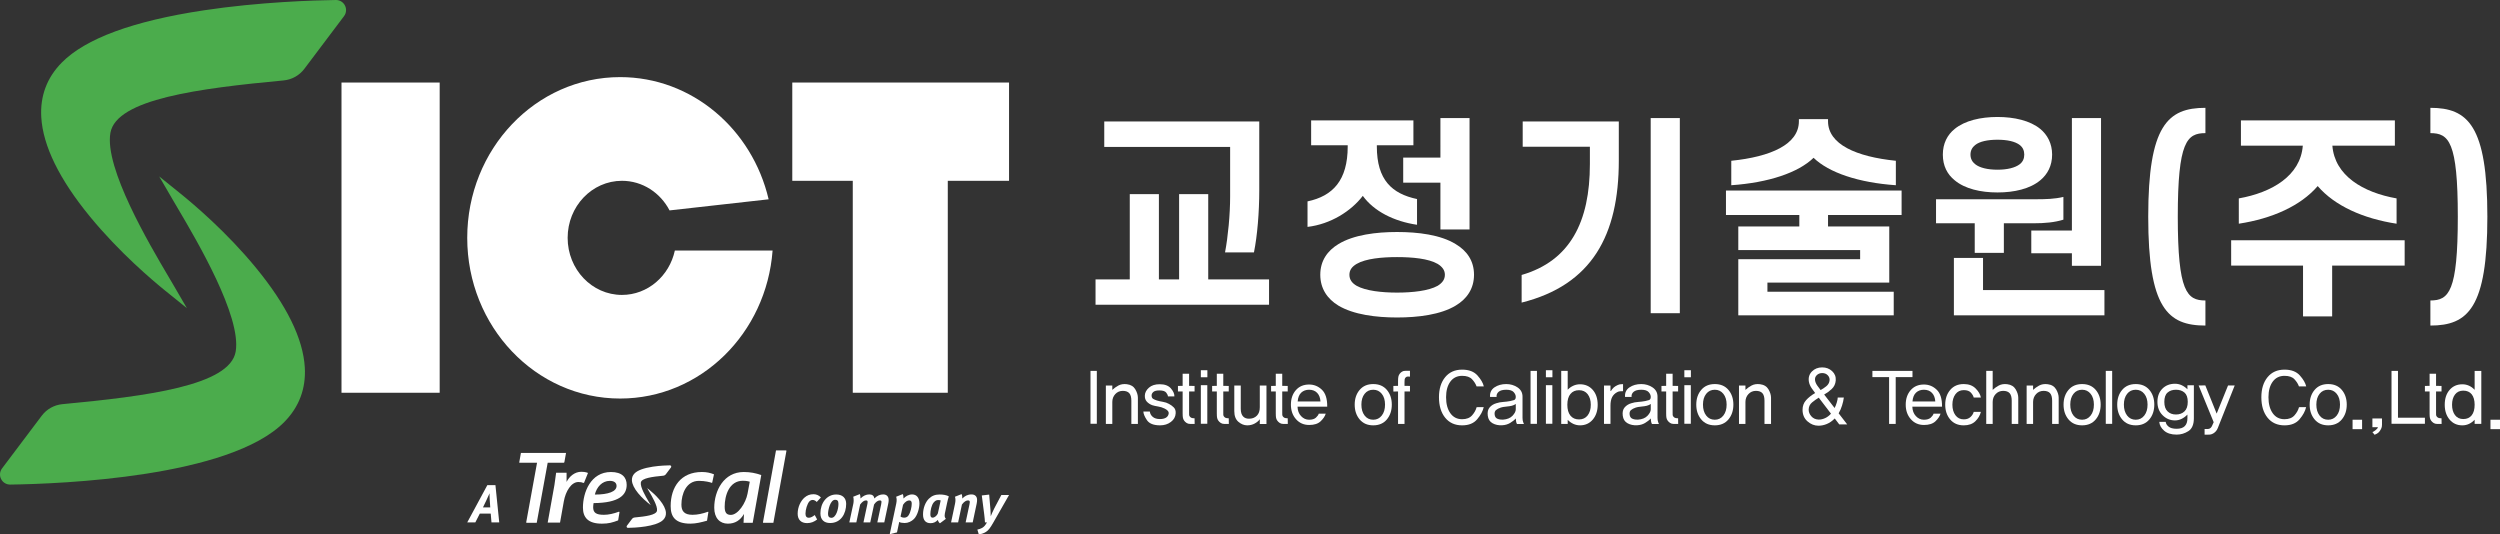 <?xml version="1.0" encoding="utf-8"?>
<!-- Generator: Adobe Illustrator 15.1.0, SVG Export Plug-In . SVG Version: 6.00 Build 0)  -->
<!DOCTYPE svg PUBLIC "-//W3C//DTD SVG 1.1//EN" "http://www.w3.org/Graphics/SVG/1.1/DTD/svg11.dtd">
<svg version="1.1" id="Layer_1" xmlns="http://www.w3.org/2000/svg" xmlns:xlink="http://www.w3.org/1999/xlink" x="0px" y="0px"
	 width="1276.654px" height="272.91px" viewBox="0 0 1276.654 272.91" enable-background="new 0 0 1276.654 272.91"
	 xml:space="preserve">
<rect x="0" y="0" width="1276.654" height="272.91" fill="#333333" stroke="none"/>
<g>
	<polygon fill="#FFFFFF" points="404.591,42.148 404.591,92.332 435.476,92.332 435.476,200.563 483.996,200.563 483.996,92.332 
		515.28,92.332 515.28,42.148 	"/>
	<rect x="174.391" y="42.149" fill="#FFFFFF" width="50.132" height="158.414"/>
	<path fill="#FFFFFF" d="M344.621,127.943c-2.811,12.979-13.827,22.663-27.018,22.663c-15.316,0-27.729-13.043-27.729-29.151
		c0-16.078,12.413-29.124,27.729-29.124c10.48,0,19.604,6.086,24.313,15.116l50.595-5.67c-8.388-35.826-39.146-62.4-75.818-62.4
		c-43.131,0-78.097,36.769-78.097,82.078c0,45.343,34.966,82.062,78.097,82.062c41.058,0,74.688-33.262,77.838-75.573
		L344.621,127.943L344.621,127.943z"/>
	<g>
		<g>
			<defs>
				<rect id="SVGID_1_" x="238.596" y="230.003" width="276.685" height="42.906"/>
			</defs>
			<clipPath id="SVGID_2_">
				<use xlink:href="#SVGID_1_"  overflow="visible"/>
			</clipPath>
			<path clip-path="url(#SVGID_2_)" fill="#FFFFFF" d="M298.272,246.468l-0.324,0.162c-0.754-0.324-1.397-0.486-2.586-0.486
				c-3.664,0-6.52,4.742-7.436,9.859l-1.938,10.885h-6.305l3.449-19.234l0.861-6.25h5.334v4.688
				c1.399-2.747,4.094-5.174,7.543-5.174c2.208,0,3.395,0.595,3.395,0.595L298.272,246.468z"/>
		</g>
		<g>
			<defs>
				<rect id="SVGID_3_" x="238.596" y="230.003" width="276.685" height="42.906"/>
			</defs>
			<clipPath id="SVGID_4_">
				<use xlink:href="#SVGID_3_"  overflow="visible"/>
			</clipPath>
			<path clip-path="url(#SVGID_4_)" fill="#FFFFFF" d="M336.847,255.274c-1.928-2.349-4.111-4.192-4.959-4.877l-1.42-1.146
				l0.916,1.576c0.088,0.15,0.19,0.326,0.311,0.525c1.26,2.135,4.209,7.133,3.813,9.443c-0.386,2.238-5.854,2.938-11.418,3.461
				c-0.537,0.051-1.031,0.324-1.357,0.754c0,0-1.803,2.393-2.619,3.48c-0.154,0.204-0.178,0.475-0.063,0.7
				c0.114,0.226,0.342,0.365,0.592,0.365h0.01c3.33-0.048,14.476-0.481,18.064-4.13c0.975-0.989,1.426-2.196,1.346-3.592
				C339.953,259.951,338.871,257.744,336.847,255.274"/>
		</g>
		<g>
			<defs>
				<rect id="SVGID_5_" x="238.596" y="230.003" width="276.685" height="42.906"/>
			</defs>
			<clipPath id="SVGID_6_">
				<use xlink:href="#SVGID_5_"  overflow="visible"/>
			</clipPath>
			<path clip-path="url(#SVGID_6_)" fill="#FFFFFF" d="M342.707,237.989c-0.112-0.225-0.342-0.362-0.592-0.362h-0.01
				c-1.387,0.02-5.012,0.123-8.707,0.682c-4.648,0.703-7.797,1.859-9.357,3.445c-0.973,0.99-1.426,2.199-1.346,3.594
				c0.109,1.887,1.191,4.096,3.217,6.563c1.929,2.348,4.109,4.193,4.957,4.879l1.42,1.146l-0.916-1.576
				c-0.088-0.151-0.19-0.328-0.309-0.526c-1.26-2.133-4.211-7.133-3.813-9.441c0.385-2.24,5.85-2.939,11.418-3.465
				c0.534-0.047,1.028-0.322,1.354-0.752c0,0,1.807-2.391,2.625-3.48C342.802,238.485,342.824,238.218,342.707,237.989"/>
		</g>
		<g>
			<defs>
				<rect id="SVGID_7_" x="238.596" y="230.003" width="276.685" height="42.906"/>
			</defs>
			<clipPath id="SVGID_8_">
				<use xlink:href="#SVGID_7_"  overflow="visible"/>
			</clipPath>
			<polygon clip-path="url(#SVGID_8_)" fill="#FFFFFF" points="288.19,236.085 287.919,236.302 279.687,236.302 274.087,266.981 
				268.868,266.981 268.706,266.765 274.249,236.302 265.259,236.302 265.153,236.14 266.015,231.296 289.052,231.296 			"/>
		</g>
		<g>
			<defs>
				<rect id="SVGID_9_" x="238.596" y="230.003" width="276.685" height="42.906"/>
			</defs>
			<clipPath id="SVGID_10_">
				<use xlink:href="#SVGID_9_"  overflow="visible"/>
			</clipPath>
			<path clip-path="url(#SVGID_10_)" fill="#FFFFFF" d="M303.117,256.917c-0.104,0.752-0.213,1.397-0.213,2.098
				c0,2.852,1.56,3.875,5.49,3.875c2.422,0,4.951-0.592,7.75-1.613l0.215,0.268l-0.699,4.199c-2.854,1.076-4.844,1.67-8.289,1.67
				c-7.104,0-9.688-3.176-9.688-8.235c0-7.699,3.93-18.142,14.317-18.142c5.652,0,8.021,2.746,8.021,6.568
				C320.021,252.716,316.253,256.808,303.117,256.917 M311.408,245.558c-3.928,0-6.729,3.178-7.645,6.998
				c6.998,0,11.088-1.561,11.088-4.414C314.853,246.367,313.401,245.558,311.408,245.558"/>
		</g>
		<g>
			<defs>
				<rect id="SVGID_11_" x="238.596" y="230.003" width="276.685" height="42.906"/>
			</defs>
			<clipPath id="SVGID_12_">
				<use xlink:href="#SVGID_11_"  overflow="visible"/>
			</clipPath>
			<path clip-path="url(#SVGID_12_)" fill="#FFFFFF" d="M363.692,246.474l-0.215,0.107c-0.754-0.322-3.391-1.023-6.566-1.023
				c-6.461,0-8.936,6.621-8.936,12.111c0,3.285,1.399,5.221,5.649,5.221c2.64,0,5.169-0.592,7.912-1.561l0.218,0.106l-0.701,4.469
				c-2.959,0.808-5.648,1.507-8.504,1.507c-7.695,0-10.066-3.498-10.066-8.935c0-9.799,5.223-17.438,15.937-17.438
				c2.526,0,4.252,0.43,6.188,1.184L363.692,246.474z"/>
		</g>
		<g>
			<defs>
				<rect id="SVGID_13_" x="238.596" y="230.003" width="276.685" height="42.906"/>
			</defs>
			<clipPath id="SVGID_14_">
				<use xlink:href="#SVGID_13_"  overflow="visible"/>
			</clipPath>
			<path clip-path="url(#SVGID_14_)" fill="#FFFFFF" d="M384.382,266.981h-4.685l0.217-4.522c-1.829,3.178-4.469,4.953-8.235,4.953
				c-4.09,0-6.941-2.853-6.941-8.129c0-8.718,4.896-18.246,15.068-18.246c3.285,0,6.082,0.539,8.938,1.563L384.382,266.981z
				 M379.376,245.505c-7.052,0-9.312,7.588-9.312,13.242c0,2.905,0.861,4.194,3.121,4.194c3.715,0,7.643-6.024,8.559-10.871
				l1.129-6.081C382.66,245.935,381.423,245.505,379.376,245.505"/>
		</g>
		<g>
			<defs>
				<rect id="SVGID_15_" x="238.596" y="230.003" width="276.685" height="42.906"/>
			</defs>
			<clipPath id="SVGID_16_">
				<use xlink:href="#SVGID_15_"  overflow="visible"/>
			</clipPath>
			<polygon clip-path="url(#SVGID_16_)" fill="#FFFFFF" points="394.931,266.981 389.763,266.981 389.603,266.819 396.276,230.003 
				401.444,230.003 401.606,230.22 			"/>
		</g>
		<g>
			<defs>
				<rect id="SVGID_17_" x="238.596" y="230.003" width="276.685" height="42.906"/>
			</defs>
			<clipPath id="SVGID_18_">
				<use xlink:href="#SVGID_17_"  overflow="visible"/>
			</clipPath>
			<path clip-path="url(#SVGID_18_)" fill="#FFFFFF" d="M417.071,256.341c-0.602-0.684-1.395-1.039-2.078-1.039
				c-0.655,0-1.229,0.275-1.723,0.82c-1.012,1.147-1.941,4.047-1.941,6.207c0,1.446,0.685,2.075,1.668,2.075
				c1.013,0,2.023-0.573,3.063-1.396l1.229,2.271c-1.53,1.177-3.09,1.857-5.139,1.857c-3.117,0-4.813-1.804-4.813-4.81
				c0-3.473,1.612-6.645,3.555-8.285c1.258-1.063,2.65-1.668,4.592-1.668c1.285,0,2.705,0.521,3.719,1.668L417.071,256.341z"/>
		</g>
		<g>
			<defs>
				<rect id="SVGID_19_" x="238.596" y="230.003" width="276.685" height="42.906"/>
			</defs>
			<clipPath id="SVGID_20_">
				<use xlink:href="#SVGID_19_"  overflow="visible"/>
			</clipPath>
			<path clip-path="url(#SVGID_20_)" fill="#FFFFFF" d="M423.931,267.085c-3.172,0-4.976-1.75-4.976-4.947
				c0-5.277,3.255-9.623,8.064-9.623c3.143,0,5.086,1.721,5.086,4.783C432.106,262.218,429.481,267.085,423.931,267.085
				 M426.474,255.22c-2.461,0-3.637,5.141-3.637,7.271c0,1.34,0.686,1.942,1.723,1.942c2.352,0,3.606-4.401,3.606-7.138
				C428.166,255.685,427.565,255.22,426.474,255.22"/>
		</g>
		<g>
			<defs>
				<rect id="SVGID_21_" x="238.596" y="230.003" width="276.685" height="42.906"/>
			</defs>
			<clipPath id="SVGID_22_">
				<use xlink:href="#SVGID_21_"  overflow="visible"/>
			</clipPath>
			<path clip-path="url(#SVGID_22_)" fill="#FFFFFF" d="M453.589,257.216l-2.021,9.568h-3.553l1.967-9.24
				c0.109-0.521,0.164-0.902,0.164-1.203c0-0.603-0.246-0.793-0.902-0.793c-0.957,0-2.078,0.82-2.896,2.104l-1.941,9.132h-3.473
				l1.941-9.104c0.135-0.604,0.188-1.039,0.188-1.367c0-0.573-0.246-0.767-0.873-0.767c-0.957,0-1.969,0.767-2.953,2.105
				l-1.94,9.131h-3.582l2.053-9.568c0.109-0.52,0.164-1.118,0.164-1.668c0-0.764-0.082-1.504-0.221-1.887l3.391-1.34
				c0.191,0.439,0.383,1.504,0.328,2.242c1.367-1.395,2.926-2.078,4.481-2.078c1.423,0,2.437,0.629,2.57,2.078
				c1.504-1.504,3.035-2.078,4.512-2.078c1.56,0,2.816,0.82,2.816,2.898C453.81,255.933,453.728,256.587,453.589,257.216"/>
		</g>
		<g>
			<defs>
				<rect id="SVGID_23_" x="238.596" y="230.003" width="276.685" height="42.906"/>
			</defs>
			<clipPath id="SVGID_24_">
				<use xlink:href="#SVGID_23_"  overflow="visible"/>
			</clipPath>
			<path clip-path="url(#SVGID_24_)" fill="#FFFFFF" d="M466.735,265.007c-1.256,1.258-2.953,2.076-4.756,2.076
				c-1.094,0-2.242-0.189-2.844-0.545c0.026,0.246-0.082,0.684-0.138,0.955l-0.93,4.377l-3.717,0.928l3.334-15.664
				c0.328-1.559,0.219-2.652-0.055-3.473l3.389-1.341c0.248,0.386,0.412,1.615,0.357,2.242c1.038-1.095,2.678-2.078,4.399-2.078
				c2.379,0,3.746,1.779,3.746,4.621C469.524,259.649,468.431,263.312,466.735,265.007 M464.302,255.548
				c-0.9,0-2.104,0.629-3.144,2.215l-1.285,5.986c0.22,0.301,1.121,0.604,1.859,0.604c1.176,0,1.803-0.549,2.24-1.205
				c1.041-1.559,1.613-4.373,1.613-5.932C465.587,256.097,465.233,255.548,464.302,255.548"/>
		</g>
		<g>
			<defs>
				<rect id="SVGID_25_" x="238.596" y="230.003" width="276.685" height="42.906"/>
			</defs>
			<clipPath id="SVGID_26_">
				<use xlink:href="#SVGID_25_"  overflow="visible"/>
			</clipPath>
			<path clip-path="url(#SVGID_26_)" fill="#FFFFFF" d="M483.628,256.916l-1.121,5.303c-0.082,0.385-0.107,0.711-0.107,1.039
				c0,0.684,0.189,1.203,0.627,1.695l-3.033,2.27c-0.655-0.438-0.957-1.178-1.065-1.723c-1.041,1.094-2.188,1.668-3.719,1.668
				c-2.543,0-3.855-1.56-3.855-4.457c0-3.361,1.285-6.342,2.951-8.01c1.533-1.529,3.254-2.187,5.578-2.187
				c1.641,0,3.473,0.271,4.647,0.955C484.229,254.319,483.847,255.849,483.628,256.916 M479.39,255.356
				c-0.9,0-1.586,0.056-2.568,1.205c-1.147,1.364-1.723,4.127-1.723,5.983c0,1.259,0.328,1.806,1.119,1.806
				c1.147,0,2.324-1.177,2.709-2.187l1.446-6.588C480.21,255.466,479.718,255.356,479.39,255.356"/>
		</g>
		<g>
			<defs>
				<rect id="SVGID_27_" x="238.596" y="230.003" width="276.685" height="42.906"/>
			</defs>
			<clipPath id="SVGID_28_">
				<use xlink:href="#SVGID_27_"  overflow="visible"/>
			</clipPath>
			<path clip-path="url(#SVGID_28_)" fill="#FFFFFF" d="M498.742,257.216l-2.022,9.568h-3.609l1.941-9.104
				c0.108-0.548,0.192-0.957,0.192-1.259c0-0.684-0.303-0.875-0.959-0.875c-0.873,0-1.914,0.55-3.063,2.105l-1.939,9.131h-3.608
				l1.996-9.43c0.164-0.74,0.245-1.422,0.245-2.025c0-0.629-0.081-1.176-0.245-1.668l3.389-1.34c0.246,0.467,0.41,1.668,0.356,2.27
				c1.177-1.258,2.679-2.104,4.73-2.104c1.775,0,2.814,1.066,2.814,2.761C498.962,255.849,498.88,256.615,498.742,257.216"/>
		</g>
		<g>
			<defs>
				<rect id="SVGID_29_" x="238.596" y="230.003" width="276.685" height="42.906"/>
			</defs>
			<clipPath id="SVGID_30_">
				<use xlink:href="#SVGID_29_"  overflow="visible"/>
			</clipPath>
			<path clip-path="url(#SVGID_30_)" fill="#FFFFFF" d="M507.16,267.003c-1.532,2.705-2.487,3.881-3.664,4.619
				c-1.065,0.684-2.35,1.121-3.661,1.287l-0.738-2.464c0.846-0.188,1.832-0.491,2.459-0.873c1.121-0.687,1.559-1.313,2.434-2.788
				h-1.012c-0.055-1.039-0.191-2.734-0.355-3.938l-1.258-9.841l3.771-0.438l0.686,8.174c0.056,0.766,0.109,2.488,0.109,2.896
				c0.188-0.49,1.065-2.623,1.887-4.182l3.525-6.672h3.938L507.16,267.003z"/>
		</g>
		<g>
			<path fill="#FFFFFF" d="M250.98,266.785l-0.382-4.511h-5.578l-2.296,4.511h-4.129l10.28-19.058h4.128l1.939,19.058H250.98z
				 M250.078,255.138c-0.11-1.449-0.082-2.898-0.082-3.225c-0.192,0.463-1.095,2.459-1.668,3.664l-1.694,3.524h3.719
				L250.078,255.138z"/>
		</g>
	</g>
	<path fill="#4BAC4C" d="M130.724,136.77c-14.939-18.198-31.85-32.496-38.426-37.798l-11-8.87l7.102,12.214
		c0.679,1.166,1.486,2.534,2.396,4.074c9.764,16.542,32.626,55.279,29.554,73.17c-2.979,17.359-45.353,22.775-88.494,26.834
		c-4.147,0.391-7.972,2.516-10.496,5.836c0,0-13.987,18.535-20.319,26.979c-1.188,1.584-1.369,3.666-0.473,5.431
		c0.887,1.743,2.644,2.817,4.595,2.817h0.071c25.807-0.356,112.17-3.721,139.978-31.99c7.548-7.672,11.06-17.034,10.438-27.827
		C154.806,173.001,146.42,155.888,130.724,136.77"/>
	<path fill="#4BAC4C" d="M176.156,2.818C175.271,1.076,173.515,0,171.564,0c-0.023,0-0.048,0.002-0.074,0.002
		c-10.75,0.148-38.846,0.96-67.479,5.28C67.99,10.721,43.599,19.704,31.515,31.988c-7.549,7.674-11.063,17.038-10.439,27.832
		c0.842,14.636,9.228,31.75,24.924,50.868c14.941,18.196,31.851,32.494,38.426,37.797l11,8.869l-7.103-12.214
		c-0.678-1.166-1.485-2.534-2.395-4.072c-9.764-16.542-32.626-55.28-29.554-73.172c2.979-17.358,45.353-22.774,88.494-26.832
		c4.149-0.392,7.974-2.516,10.495-5.836c0,0,13.988-18.536,20.32-26.98C176.872,6.664,177.054,4.582,176.156,2.818"/>
	<rect x="556.875" y="189.397" fill="#FFFFFF" width="3.229" height="27"/>
	<path fill="#FFFFFF" d="M577.739,216.479v-11.836c0-1.793-0.36-3.069-1.069-3.86c-0.712-0.785-1.806-1.185-3.287-1.185
		c-1.541,0-2.824,0.551-3.843,1.642c-1.02,1.096-1.526,2.448-1.526,4.049v11.19h-3.293v-19.595h3.293v2.216
		c0.852-0.81,1.877-1.547,3.09-2.216c1.207-0.655,2.656-0.891,4.353-0.686c2.008,0.258,3.44,1.137,4.315,2.637
		c0.871,1.5,1.305,2.931,1.305,4.277v13.365L577.739,216.479L577.739,216.479z"/>
	<path fill="#FFFFFF" d="M599.431,208.078c0.703,0.715,1.016,1.705,0.94,2.977c-0.094,1.787-0.909,3.258-2.444,4.412
		c-1.535,1.16-3.373,1.74-5.496,1.74c-3.287,0-5.525-0.873-6.715-2.619c-1.183-1.74-1.8-3.224-1.851-4.447h3.304
		c0.125,1.096,0.622,2.01,1.506,2.748c0.881,0.738,2.1,1.107,3.646,1.107c1.277,0,2.305-0.229,3.066-0.687
		c0.761-0.457,1.223-1.119,1.397-1.985c0.099-0.609-0.063-1.132-0.457-1.564c-0.394-0.434-0.944-0.814-1.647-1.148
		c-1.039-0.504-2.137-0.85-3.281-1.031c-1.156-0.176-2.125-0.393-2.924-0.645c-1.141-0.41-2.08-1.02-2.83-1.834
		s-1.088-1.887-1.014-3.211c0.069-1.447,0.772-2.76,2.104-3.932c1.326-1.172,3.156-1.752,5.478-1.752
		c2.588,0,4.495,0.715,5.729,2.149c1.238,1.44,1.826,2.795,1.777,4.071h-3.302c0-0.51-0.28-1.147-0.852-1.909
		c-0.57-0.769-1.746-1.147-3.533-1.147c-1.477,0-2.508,0.27-3.09,0.803c-0.578,0.533-0.871,1.119-0.871,1.758
		c0,0.867,0.281,1.459,0.842,1.775c0.552,0.315,1.191,0.592,1.918,0.819c0.849,0.252,1.849,0.476,3.013,0.668
		c1.155,0.192,2.19,0.539,3.086,1.05C597.896,206.753,598.728,207.369,599.431,208.078"/>
	<path fill="#FFFFFF" d="M607.701,216.479c-0.68,0-1.266-0.164-1.758-0.498c-0.498-0.328-0.899-0.709-1.219-1.144
		c-0.311-0.434-0.521-0.901-0.635-1.412c-0.109-0.51-0.162-1.276-0.162-2.291v-11.231h-2.394v-2.823l2.394-0.035v-6.193h3.299v6.193
		l2.795,0.035v2.823h-2.795v10.734c0,0.456,0.006,0.879,0.018,1.26c0.013,0.381,0.211,0.75,0.601,1.106
		c0.289,0.281,0.653,0.451,1.094,0.517c0.43,0.063,0.791,0.094,1.084,0.094l0.037,2.865H607.701L607.701,216.479z"/>
	<path fill="#FFFFFF" d="M613.222,189.058h3.338v3.592h-3.338V189.058z M613.222,196.699h3.299v19.698h-3.299V196.699z"/>
	<path fill="#FFFFFF" d="M625.153,216.479c-0.68,0-1.266-0.164-1.758-0.498c-0.496-0.328-0.898-0.709-1.219-1.144
		c-0.31-0.434-0.521-0.901-0.635-1.412c-0.107-0.51-0.162-1.276-0.162-2.291v-11.231h-2.394v-2.823l2.394-0.035v-6.193h3.301v6.193
		l2.793,0.035v2.823h-2.793v10.734c0,0.456,0.004,0.879,0.016,1.26s0.211,0.75,0.603,1.106c0.287,0.281,0.651,0.451,1.094,0.517
		c0.43,0.063,0.789,0.094,1.082,0.094l0.039,2.865H625.153L625.153,216.479z"/>
	<path fill="#FFFFFF" d="M643.328,216.515v-2.443c-0.559,0.82-1.407,1.541-2.555,2.18c-1.152,0.64-2.441,0.955-3.863,0.955
		c-1.598,0-3.098-0.598-4.5-1.799c-1.405-1.195-2.102-3.023-2.102-5.496v-13.02h3.301v11.836c0,1.781,0.4,3.1,1.211,3.949
		c0.81,0.855,1.957,1.23,3.433,1.131c1.471-0.076,2.688-0.615,3.643-1.605s1.435-2.408,1.435-4.236v-11.073h3.407v19.623
		L643.328,216.515L643.328,216.515z"/>
	<path fill="#FFFFFF" d="M655.267,216.479c-0.678,0-1.266-0.164-1.758-0.498c-0.5-0.328-0.9-0.709-1.22-1.144
		c-0.313-0.434-0.522-0.901-0.637-1.412c-0.108-0.51-0.16-1.276-0.16-2.291v-11.231h-2.395v-2.823l2.395-0.035v-6.193h3.297v6.193
		l2.8,0.035v2.823h-2.8v10.734c0,0.456,0.009,0.879,0.021,1.26s0.211,0.75,0.6,1.106c0.291,0.281,0.654,0.451,1.093,0.517
		c0.432,0.063,0.793,0.094,1.088,0.094l0.035,2.865H655.267L655.267,216.479z"/>
	<path fill="#FFFFFF" d="M662.595,207.655c0.051,1.986,0.655,3.599,1.813,4.834c1.158,1.236,2.525,1.853,4.101,1.853
		c1.547,0,2.709-0.357,3.481-1.066c0.775-0.715,1.254-1.389,1.447-2.027h3.557c-0.385,1.301-1.239,2.584-2.571,3.855
		c-1.332,1.277-3.287,1.91-5.875,1.91c-2.734,0-4.974-0.979-6.716-2.941c-1.745-1.957-2.614-4.441-2.614-7.447
		c0-3,0.846-5.467,2.524-7.389c1.683-1.922,3.938-2.883,6.767-2.883c2.52,0,4.694,0.891,6.551,2.672
		c1.848,1.787,2.746,4.664,2.699,8.631L662.595,207.655L662.595,207.655z M674.313,205.024c-0.102-1.834-0.652-3.293-1.666-4.377
		c-1.021-1.078-2.393-1.623-4.139-1.623c-1.621,0-2.953,0.492-4.013,1.472c-1.049,0.983-1.659,2.489-1.827,4.528H674.313z"/>
	<path fill="#FFFFFF" d="M708.222,199.106c1.67,1.979,2.52,4.487,2.52,7.519c0,3.035-0.85,5.555-2.52,7.563
		c-1.688,2.011-4.008,3.019-6.961,3.019c-2.941,0-5.263-1.008-6.938-3.019c-1.688-2.01-2.531-4.528-2.531-7.563
		c0-3.029,0.845-5.537,2.531-7.519c1.676-1.985,3.996-2.981,6.938-2.981C704.214,196.125,706.533,197.121,708.222,199.106
		 M705.619,212.203c1.113-1.425,1.664-3.281,1.664-5.578c0-2.291-0.551-4.125-1.664-5.515c-1.112-1.389-2.561-2.086-4.358-2.086
		c-1.828,0-3.306,0.697-4.4,2.086c-1.106,1.39-1.646,3.224-1.646,5.515c0,2.297,0.539,4.153,1.646,5.578
		c1.096,1.424,2.572,2.139,4.4,2.139C703.06,214.341,704.507,213.626,705.619,212.203"/>
	<path fill="#FFFFFF" d="M717.233,199.903v16.576h-3.305v-16.576l-2.392,0.041v-2.864l2.392-0.035v-2.373
		c0-1.014,0.059-1.781,0.164-2.291c0.104-0.504,0.315-0.99,0.633-1.447c0.315-0.434,0.727-0.809,1.219-1.131
		c0.492-0.316,1.078-0.463,1.758-0.434h2.32v2.977c-0.246,0-0.574-0.018-0.996-0.059c-0.422-0.035-0.809,0.094-1.143,0.403
		c-0.347,0.328-0.533,0.69-0.58,1.084c-0.047,0.397-0.07,0.86-0.07,1.396v1.875l2.789,0.035v2.823H717.233z"/>
	<path fill="#FFFFFF" d="M754.019,197.308c-0.435-1.248-1.201-2.455-2.285-3.621c-1.09-1.178-2.783-1.764-5.086-1.764
		c-2.555,0-4.559,0.99-6.012,2.959c-1.453,1.975-2.181,4.629-2.181,7.963c0,3.416,0.728,6.135,2.181,8.174s3.457,3.053,6.012,3.053
		c2.228,0,3.92-0.65,5.086-1.963c1.16-1.313,1.935-2.707,2.32-4.184l3.633-0.035c-0.463,2.033-1.57,4.096-3.328,6.182
		c-1.746,2.092-4.317,3.135-7.711,3.135c-3.668,0-6.563-1.307-8.666-3.914c-2.103-2.606-3.158-6.094-3.158-10.447
		c0-4.247,1.056-7.657,3.158-10.229c2.104-2.572,4.998-3.861,8.666-3.861c3.469,0,6.076,0.996,7.846,2.981
		c1.765,1.986,2.843,3.845,3.229,5.572L754.019,197.308L754.019,197.308z"/>
	<path fill="#FFFFFF" d="M774.66,216.515c-0.223-0.352-0.369-0.803-0.457-1.354c-0.082-0.545-0.135-1.037-0.157-1.472
		c-0.75,0.845-1.724,1.61-2.906,2.313c-1.185,0.697-2.525,1.084-4.025,1.16c-1.881,0.105-3.533-0.24-4.934-1.031
		c-1.4-0.784-2.215-2.073-2.433-3.854c-0.233-1.805,0.082-3.223,0.961-4.235c0.88-1.021,2.027-1.734,3.435-2.133
		c1.113-0.363,2.272-0.58,3.498-0.656c1.219-0.076,2.42-0.229,3.615-0.457c0.598-0.129,1.213-0.287,1.846-0.48
		c0.627-0.188,0.943-0.744,0.943-1.652c0-0.85-0.369-1.664-1.091-2.449c-0.727-0.791-1.985-1.188-3.772-1.188
		s-3.094,0.356-3.902,1.072c-0.808,0.715-1.153,1.575-1.031,2.596h-3.34c-0.164-2.108,0.586-3.731,2.25-4.868
		c1.664-1.132,3.681-1.699,6.023-1.699c2.145,0,4.078,0.567,5.766,1.699c1.693,1.137,2.543,2.707,2.543,4.717v10.811
		c0,0.914,0.117,1.658,0.34,2.232c0.234,0.58,0.357,0.885,0.382,0.932h-3.553V216.515z M774.046,206.285
		c-0.246,0.176-0.552,0.356-0.908,0.532c-0.357,0.177-0.728,0.306-1.097,0.382c-0.727,0.182-1.698,0.327-2.911,0.438
		c-1.226,0.116-2.127,0.274-2.707,0.479c-1.084,0.357-1.916,0.797-2.502,1.313c-0.586,0.526-0.798,1.307-0.656,2.35
		c0.129,1.05,0.615,1.74,1.477,2.087c0.855,0.34,1.771,0.485,2.742,0.434c2.146-0.152,3.785-0.814,4.894-1.98
		c1.106-1.172,1.67-2.268,1.67-3.287L774.046,206.285L774.046,206.285z"/>
	<rect x="781.593" y="189.397" fill="#FFFFFF" width="3.264" height="27.041"/>
	<path fill="#FFFFFF" d="M789.433,189.058h3.328v3.592h-3.328V189.058z M789.433,196.699h3.293v19.698h-3.293V196.699z"/>
	<path fill="#FFFFFF" d="M813.373,199.106c1.664,1.903,2.503,4.44,2.503,7.595c0,3.082-0.839,5.602-2.503,7.563
		c-1.676,1.957-3.844,2.94-6.497,2.94c-1.214,0-2.351-0.252-3.429-0.744c-1.078-0.498-2.039-1.188-2.883-2.08v2.099h-3.305v-27.076
		h3.305v9.621c0.844-0.892,1.805-1.575,2.883-2.058c1.078-0.485,2.215-0.727,3.429-0.727
		C809.53,196.242,811.698,197.196,813.373,199.106 M810.761,212.126c1.055-1.377,1.594-3.183,1.594-5.426
		c0-2.238-0.539-4.037-1.594-5.402c-1.066-1.359-2.531-2.039-4.39-2.039c-1.893,0-3.356,0.639-4.411,1.928
		c-1.056,1.283-1.576,3.123-1.576,5.514c0,2.396,0.521,4.242,1.576,5.543c1.055,1.295,2.52,1.945,4.411,1.945
		C808.229,214.188,809.694,213.498,810.761,212.126"/>
	<path fill="#FFFFFF" d="M828.824,199.751c-0.649,0-1.213,0.029-1.67,0.076s-0.914,0.205-1.377,0.463
		c-1.106,0.592-1.951,1.418-2.524,2.496c-0.563,1.084-0.845,2.555-0.845,4.412v9.239h-3.305v-19.554h3.305v2.755l0.211,0.075
		c0.439-0.768,0.927-1.383,1.472-1.852c0.545-0.475,1.194-0.873,1.944-1.207c0.552-0.275,1.154-0.428,1.793-0.457
		c0.64-0.023,0.974-0.035,0.996-0.035V199.751z"/>
	<path fill="#FFFFFF" d="M843.591,216.515c-0.224-0.352-0.369-0.803-0.457-1.354c-0.082-0.545-0.136-1.037-0.158-1.472
		c-0.75,0.845-1.723,1.61-2.906,2.313c-1.184,0.697-2.524,1.084-4.024,1.16c-1.882,0.105-3.533-0.24-4.935-1.031
		c-1.399-0.784-2.215-2.073-2.432-3.854c-0.234-1.805,0.082-3.223,0.961-4.235c0.885-1.021,2.026-1.734,3.434-2.133
		c1.113-0.363,2.273-0.58,3.498-0.656c1.219-0.076,2.42-0.229,3.615-0.457c0.598-0.129,1.219-0.287,1.846-0.48
		c0.627-0.188,0.943-0.744,0.943-1.652c0-0.85-0.369-1.664-1.09-2.449c-0.728-0.791-1.98-1.188-3.773-1.188
		c-1.787,0-3.088,0.356-3.901,1.072c-0.81,0.715-1.154,1.575-1.031,2.596h-3.34c-0.164-2.108,0.586-3.731,2.25-4.868
		c1.664-1.132,3.68-1.699,6.022-1.699c2.146,0,4.078,0.567,5.767,1.699c1.692,1.137,2.543,2.707,2.543,4.717v10.811
		c0,0.914,0.116,1.658,0.34,2.232c0.233,0.58,0.356,0.885,0.381,0.932h-3.552V216.515z M842.976,206.285
		c-0.246,0.176-0.551,0.356-0.908,0.532c-0.356,0.177-0.727,0.306-1.096,0.382c-0.728,0.182-1.693,0.327-2.912,0.438
		c-1.225,0.116-2.127,0.274-2.707,0.479c-1.084,0.357-1.916,0.797-2.502,1.313c-0.586,0.526-0.797,1.307-0.656,2.35
		c0.129,1.05,0.615,1.74,1.478,2.087c0.854,0.34,1.77,0.485,2.741,0.434c2.146-0.152,3.785-0.814,4.894-1.98
		c1.106-1.172,1.67-2.268,1.67-3.287L842.976,206.285L842.976,206.285z"/>
	<path fill="#FFFFFF" d="M854.617,216.479c-0.674,0-1.266-0.164-1.758-0.498c-0.498-0.328-0.896-0.709-1.219-1.144
		c-0.312-0.434-0.521-0.901-0.639-1.412c-0.105-0.51-0.158-1.276-0.158-2.291v-11.231h-2.396v-2.823l2.396-0.035v-6.193h3.299v6.193
		l2.801,0.035v2.823h-2.801v10.734c0,0.456,0.006,0.879,0.018,1.26c0.013,0.381,0.211,0.75,0.604,1.106
		c0.287,0.281,0.649,0.451,1.09,0.517c0.435,0.063,0.791,0.094,1.09,0.094l0.035,2.865H854.617L854.617,216.479z"/>
	<path fill="#FFFFFF" d="M860.132,189.058h3.34v3.592h-3.34V189.058z M860.132,196.699h3.305v19.698h-3.305V196.699z"/>
	<path fill="#FFFFFF" d="M882.649,199.106c1.67,1.979,2.521,4.487,2.521,7.519c0,3.035-0.851,5.555-2.521,7.563
		c-1.688,2.011-4.002,3.019-6.955,3.019c-2.947,0-5.268-1.008-6.938-3.019c-1.688-2.01-2.531-4.528-2.531-7.563
		c0-3.029,0.844-5.537,2.531-7.519c1.67-1.985,3.989-2.981,6.938-2.981C878.647,196.125,880.962,197.121,882.649,199.106
		 M880.054,212.203c1.112-1.425,1.664-3.281,1.664-5.578c0-2.291-0.552-4.125-1.664-5.515c-1.119-1.389-2.566-2.086-4.359-2.086
		c-1.84,0-3.305,0.697-4.406,2.086c-1.101,1.39-1.646,3.224-1.646,5.515c0,2.297,0.545,4.153,1.646,5.578
		c1.102,1.424,2.566,2.139,4.406,2.139C877.487,214.341,878.935,213.626,880.054,212.203"/>
	<path fill="#FFFFFF" d="M901.054,216.479v-11.836c0-1.793-0.357-3.069-1.066-3.86c-0.715-0.785-1.805-1.185-3.287-1.185
		c-1.541,0-2.823,0.551-3.838,1.642c-1.02,1.096-1.535,2.448-1.535,4.049v11.19h-3.293v-19.595h3.293v2.216
		c0.855-0.81,1.882-1.547,3.095-2.216c1.207-0.655,2.66-0.891,4.348-0.686c2.016,0.258,3.445,1.137,4.324,2.637
		c0.867,1.5,1.301,2.931,1.301,4.277v13.365L901.054,216.479L901.054,216.479z"/>
	<path fill="#FFFFFF" d="M939.222,216.708l-2.285-3.019c-1.277,1.302-2.631,2.238-4.049,2.824c-1.412,0.586-2.83,0.879-4.26,0.879
		c-2.058,0-3.927-0.738-5.603-2.215c-1.688-1.478-2.531-3.445-2.531-5.919c0-1.934,0.604-3.567,1.806-4.903
		c1.194-1.336,2.735-2.556,4.629-3.649c-0.445-0.533-1.037-1.354-1.787-2.461c-0.75-1.107-1.213-2.222-1.412-3.341
		c-0.34-2.063,0.176-3.797,1.535-5.196c1.371-1.4,3.117-2.099,5.25-2.099c2.01,0,3.703,0.634,5.074,1.91
		c1.383,1.271,1.998,2.858,1.852,4.771c-0.141,1.78-0.844,3.252-2.104,4.412c-1.255,1.159-2.525,2.08-3.804,2.771l5.326,6.873
		c0.416-0.769,0.779-1.688,1.107-2.771c0.328-1.078,0.492-1.939,0.492-2.578h3.122c-0.17,1.323-0.479,2.701-0.932,4.125
		c-0.445,1.43-1.02,2.735-1.723,3.932l4.358,5.654H939.222L939.222,216.708z M928.774,203.074c-1.189,0.715-2.326,1.528-3.434,2.442
		c-1.097,0.92-1.67,2.114-1.724,3.592c-0.022,1.248,0.435,2.408,1.365,3.476c0.926,1.071,2.18,1.629,3.75,1.682
		c1.043,0.023,2.121-0.217,3.246-0.727c1.125-0.511,2.139-1.271,3.035-2.291L928.774,203.074z M932.582,197.272
		c0.943-0.769,1.5-1.683,1.671-2.754c0.188-1.043-0.07-1.97-0.798-2.783c-0.727-0.813-1.698-1.226-2.905-1.226
		c-1.138,0-2.074,0.363-2.813,1.091s-1.02,1.61-0.854,2.653c0.129,0.867,0.504,1.759,1.147,2.672
		c0.645,0.914,1.195,1.671,1.688,2.257C930.679,198.673,931.64,198.035,932.582,197.272"/>
	<polygon fill="#FFFFFF" points="968.062,192.574 968.062,216.479 964.687,216.479 964.687,192.574 956.166,192.574 
		956.166,189.403 976.628,189.403 976.628,192.574 	"/>
	<path fill="#FFFFFF" d="M976.558,207.655c0.047,1.986,0.656,3.599,1.811,4.834c1.155,1.236,2.525,1.853,4.097,1.853
		c1.547,0,2.713-0.357,3.491-1.066c0.773-0.715,1.255-1.389,1.441-2.027h3.563c-0.388,1.301-1.242,2.584-2.578,3.855
		c-1.336,1.277-3.287,1.91-5.871,1.91c-2.742,0-4.98-0.979-6.715-2.941c-1.746-1.957-2.619-4.441-2.619-7.447
		c0-3,0.85-5.467,2.524-7.389c1.683-1.922,3.938-2.883,6.763-2.883c2.52,0,4.698,0.891,6.551,2.672
		c1.852,1.787,2.754,4.664,2.707,8.631L976.558,207.655L976.558,207.655z M988.276,205.024c-0.104-1.834-0.656-3.293-1.67-4.377
		c-1.02-1.078-2.396-1.623-4.143-1.623c-1.617,0-2.953,0.492-4.009,1.472c-1.049,0.983-1.663,2.489-1.827,4.528H988.276z"/>
	<path fill="#FFFFFF" d="M1011.562,210.333c-0.439,1.78-1.371,3.369-2.813,4.77c-1.436,1.4-3.416,2.109-5.93,2.109
		c-2.93,0-5.238-1.002-6.926-3c-1.699-1.998-2.543-4.519-2.543-7.547c0-3.029,0.844-5.543,2.543-7.541c1.688-1.998,3.996-3,6.926-3
		c2.537,0,4.56,0.75,6.06,2.256c1.493,1.5,2.396,3.041,2.684,4.617h-3.668c-0.188-0.814-0.68-1.646-1.453-2.502
		c-0.762-0.851-1.979-1.277-3.621-1.277c-1.787,0-3.205,0.691-4.248,2.08c-1.037,1.389-1.559,3.176-1.559,5.367
		c0,2.19,0.521,3.983,1.559,5.385c1.043,1.4,2.461,2.098,4.248,2.098c1.396,0,2.531-0.387,3.388-1.16
		c0.86-0.773,1.43-1.664,1.688-2.654H1011.562L1011.562,210.333z"/>
	<path fill="#FFFFFF" d="M1027.31,216.479v-11.836c0-1.793-0.363-3.069-1.07-3.86c-0.711-0.785-1.805-1.185-3.289-1.185
		c-1.538,0-2.823,0.551-3.844,1.642c-1.02,1.096-1.522,2.448-1.522,4.049v11.19h-3.291v-27.076h3.291v9.697
		c0.852-0.81,1.875-1.547,3.09-2.216c1.207-0.655,2.651-0.891,4.352-0.686c2.004,0.258,3.441,1.137,4.313,2.637
		c0.875,1.5,1.309,2.931,1.309,4.277v13.365L1027.31,216.479L1027.31,216.479z"/>
	<path fill="#FFFFFF" d="M1047.946,216.479v-11.836c0-1.793-0.356-3.069-1.065-3.86c-0.716-0.785-1.806-1.185-3.287-1.185
		c-1.541,0-2.83,0.551-3.838,1.642c-1.021,1.096-1.535,2.448-1.535,4.049v11.19h-3.293v-19.595h3.293v2.216
		c0.854-0.81,1.881-1.547,3.094-2.216c1.207-0.655,2.66-0.891,4.348-0.686c2.017,0.258,3.445,1.137,4.324,2.637
		c0.867,1.5,1.301,2.931,1.301,4.277v13.365L1047.946,216.479L1047.946,216.479z"/>
	<path fill="#FFFFFF" d="M1070.212,199.106c1.67,1.979,2.52,4.487,2.52,7.519c0,3.035-0.85,5.555-2.52,7.563
		c-1.688,2.011-4.009,3.019-6.962,3.019c-2.94,0-5.262-1.008-6.938-3.019c-1.688-2.01-2.531-4.528-2.531-7.563
		c0-3.029,0.844-5.537,2.531-7.519c1.676-1.985,3.996-2.981,6.938-2.981C1066.203,196.125,1068.524,197.121,1070.212,199.106
		 M1067.61,212.203c1.113-1.425,1.664-3.281,1.664-5.578c0-2.291-0.551-4.125-1.664-5.515c-1.113-1.389-2.561-2.086-4.359-2.086
		c-1.834,0-3.305,0.697-4.399,2.086c-1.107,1.39-1.646,3.224-1.646,5.515c0,2.297,0.539,4.153,1.646,5.578
		c1.096,1.424,2.565,2.139,4.399,2.139C1065.05,214.341,1066.496,213.626,1067.61,212.203"/>
	<rect x="1075.339" y="189.397" fill="#FFFFFF" width="3.264" height="27.041"/>
	<path fill="#FFFFFF" d="M1097.599,199.106c1.676,1.979,2.52,4.487,2.52,7.519c0,3.035-0.844,5.555-2.52,7.563
		c-1.688,2.011-3.996,3.019-6.949,3.019c-2.947,0-5.272-1.008-6.942-3.019c-1.688-2.01-2.525-4.528-2.525-7.563
		c0-3.029,0.838-5.537,2.525-7.519c1.67-1.985,3.995-2.981,6.942-2.981C1093.603,196.125,1095.91,197.121,1097.599,199.106
		 M1095.003,212.203c1.118-1.425,1.67-3.281,1.67-5.578c0-2.291-0.552-4.125-1.67-5.515c-1.119-1.389-2.562-2.086-4.354-2.086
		c-1.84,0-3.305,0.697-4.406,2.086c-1.101,1.39-1.651,3.224-1.651,5.515c0,2.297,0.551,4.153,1.651,5.578
		c1.102,1.424,2.566,2.139,4.406,2.139C1092.442,214.341,1093.884,213.626,1095.003,212.203"/>
	<path fill="#FFFFFF" d="M1120.321,213.58c0,3.182-0.92,5.366-2.776,6.567c-1.847,1.194-3.861,1.793-6.035,1.793
		c-2.73,0-4.857-0.668-6.381-1.998c-1.523-1.342-2.351-2.842-2.468-4.494h3.293c0.082,0.867,0.563,1.671,1.459,2.408
		c0.886,0.737,2.269,1.106,4.131,1.106c1.863,0,3.246-0.457,4.138-1.358c0.891-0.901,1.348-2.222,1.348-3.949v-1.95
		c-0.896,0.942-1.887,1.676-2.965,2.196c-1.066,0.521-2.203,0.791-3.393,0.791c-2.443,0-4.541-0.885-6.306-2.644
		c-1.774-1.758-2.654-4.036-2.654-6.838c0-2.801,0.845-5.039,2.521-6.721c1.682-1.682,3.832-2.52,6.438-2.52
		c1.214,0,2.361,0.246,3.435,0.744s2.051,1.188,2.924,2.08v-2.063h3.293L1120.321,213.58L1120.321,213.58z M1115.539,210.063
		c1.107-1.065,1.664-2.685,1.664-4.853c0-2.186-0.557-3.768-1.664-4.733c-1.118-0.968-2.571-1.453-4.358-1.453
		c-1.765,0-3.199,0.485-4.295,1.453c-1.107,0.967-1.646,2.549-1.646,4.733c0,2.168,0.539,3.785,1.646,4.853
		c1.096,1.071,2.53,1.604,4.295,1.604C1112.968,211.669,1114.421,211.136,1115.539,210.063"/>
	<path fill="#FFFFFF" d="M1132.55,218.578c-0.24,0.639-0.58,1.194-0.996,1.664c-0.428,0.469-0.885,0.844-1.365,1.125
		c-0.551,0.305-1.096,0.491-1.629,0.557c-0.533,0.064-1.078,0.082-1.629,0.059h-1.131v-2.906h1.711
		c0.533-0.022,0.967-0.199,1.317-0.516c0.352-0.316,0.609-0.68,0.779-1.09l0.838-1.869l-7.688-18.75l3.41-0.041l5.801,14.402
		l5.807-14.361h3.404L1132.55,218.578z"/>
	<path fill="#FFFFFF" d="M1173.981,197.308c-0.439-1.248-1.201-2.455-2.285-3.621c-1.09-1.178-2.789-1.764-5.086-1.764
		c-2.555,0-4.564,0.99-6.012,2.959c-1.453,1.975-2.181,4.629-2.181,7.963c0,3.416,0.728,6.135,2.181,8.174
		c1.447,2.039,3.457,3.053,6.012,3.053c2.227,0,3.92-0.65,5.086-1.963c1.16-1.313,1.934-2.707,2.32-4.184l3.633-0.035
		c-0.463,2.033-1.57,4.096-3.328,6.182c-1.746,2.092-4.318,3.135-7.711,3.135c-3.668,0-6.563-1.307-8.666-3.914
		c-2.104-2.606-3.158-6.094-3.158-10.447c0-4.247,1.056-7.657,3.158-10.229c2.103-2.572,4.998-3.861,8.666-3.861
		c3.469,0,6.076,0.996,7.846,2.981c1.765,1.986,2.836,3.845,3.229,5.572L1173.981,197.308L1173.981,197.308z"/>
	<path fill="#FFFFFF" d="M1195.878,199.106c1.67,1.979,2.52,4.487,2.52,7.519c0,3.035-0.85,5.555-2.52,7.563
		c-1.688,2.011-4.002,3.019-6.955,3.019c-2.941,0-5.269-1.008-6.938-3.019c-1.688-2.01-2.531-4.528-2.531-7.563
		c0-3.029,0.845-5.537,2.531-7.519c1.67-1.985,3.996-2.981,6.938-2.981C1191.875,196.125,1194.19,197.121,1195.878,199.106
		 M1193.281,212.203c1.113-1.425,1.664-3.281,1.664-5.578c0-2.291-0.551-4.125-1.664-5.515c-1.119-1.389-2.565-2.086-4.358-2.086
		c-1.841,0-3.306,0.697-4.406,2.086c-1.101,1.39-1.646,3.224-1.646,5.515c0,2.297,0.546,4.153,1.646,5.578
		c1.101,1.424,2.565,2.139,4.406,2.139C1190.716,214.341,1192.162,213.626,1193.281,212.203"/>
	<rect x="1201.367" y="214.341" fill="#FFFFFF" width="4.863" height="4.816"/>
	<path fill="#FFFFFF" d="M1216.392,213.69v3.211c0,0.668-0.094,1.226-0.287,1.699c-0.199,0.469-0.463,0.967-0.803,1.471
		c-0.388,0.587-0.879,1.043-1.465,1.371c-0.599,0.334-0.996,0.521-1.22,0.574l-1.125-1.377c0.271-0.022,0.797-0.341,1.601-0.955
		c0.797-0.608,1.188-1.113,1.188-1.522h-2.789v-4.472H1216.392L1216.392,213.69z"/>
	<polygon fill="#FFFFFF" points="1221.255,216.403 1221.255,189.403 1224.554,189.403 1224.554,213.31 1238.306,213.31 
		1238.306,216.403 	"/>
	<path fill="#FFFFFF" d="M1244.476,216.479c-0.681,0-1.267-0.164-1.758-0.498c-0.498-0.328-0.896-0.709-1.22-1.144
		c-0.311-0.434-0.521-0.901-0.639-1.412c-0.105-0.51-0.158-1.276-0.158-2.291v-11.231h-2.396v-2.823l2.396-0.035v-6.193H1244v6.193
		l2.795,0.035v2.823H1244v10.734c0,0.456,0.006,0.879,0.019,1.26c0.012,0.381,0.211,0.75,0.604,1.106
		c0.281,0.281,0.65,0.451,1.09,0.517c0.435,0.063,0.791,0.094,1.084,0.094l0.041,2.865H1244.476L1244.476,216.479z"/>
	<path fill="#FFFFFF" d="M1263.699,216.438v-2.099c-0.844,0.914-1.793,1.623-2.865,2.121c-1.061,0.498-2.196,0.75-3.403,0.75
		c-2.695,0-4.857-0.989-6.517-2.946c-1.657-1.964-2.483-4.481-2.483-7.563c0-3.152,0.826-5.689,2.483-7.595
		c1.658-1.91,3.82-2.864,6.517-2.864c1.207,0,2.344,0.239,3.403,0.727c1.072,0.48,2.021,1.184,2.865,2.098v-9.662h3.41v27.035
		L1263.699,216.438L1263.699,216.438z M1262.199,212.085c0.996-1.271,1.5-3.064,1.5-5.385c0-2.314-0.504-4.097-1.5-5.345
		c-1.008-1.248-2.438-1.869-4.301-1.869c-1.816,0-3.223,0.662-4.23,1.986c-0.995,1.323-1.5,3.063-1.5,5.228
		c0,2.168,0.505,3.926,1.5,5.272c1.009,1.348,2.414,2.021,4.23,2.021C1259.763,213.996,1261.192,213.362,1262.199,212.085"/>
	<rect x="1271.785" y="214.341" fill="#FFFFFF" width="4.869" height="4.816"/>
	<g>
		<path fill="#FFFFFF" d="M591.807,99.148v43.542h10.314V99.148h14.876v43.542h31.055v12.921h-88.603V142.69h17.481V99.148H591.807z
			 M628.182,75.043h-64.28v-13.03h79.156v35.181c0,11.184-0.979,23.128-2.715,31.706h-14.768c1.521-8.035,2.605-19.219,2.605-28.557
			L628.182,75.043L628.182,75.043z"/>
		<path fill="#FFFFFF" d="M721.775,61.471v12.704H703.1v0.651c0,17.047,7.709,24.105,20.521,26.82v13.138
			c-11.835-1.737-22.042-6.949-27.688-14.767c-5.974,7.818-16.396,14.441-28.231,15.853v-13.03
			c12.921-2.714,20.521-10.75,20.521-28.014v-0.651h-18.676V61.471H721.775z M674.217,140.3c0-7.166,3.69-12.269,9.229-15.635
			c7.818-4.777,19.327-6.189,29.969-6.189c10.749,0,22.26,1.412,29.97,6.189c5.646,3.366,9.338,8.47,9.338,15.635
			c0,7.168-3.692,12.38-9.338,15.744c-7.71,4.67-19.221,6.082-29.97,6.082c-10.642,0-22.149-1.412-29.969-6.082
			C677.907,152.68,674.217,147.468,674.217,140.3z M689.093,140.3c0,2.498,1.303,4.236,3.69,5.646
			c4.669,2.605,12.921,3.475,20.631,3.475c7.817,0,16.07-0.869,20.739-3.475c2.28-1.412,3.691-3.148,3.691-5.646
			c0-2.389-1.411-4.125-3.691-5.537c-4.669-2.714-12.922-3.475-20.739-3.475c-7.71,0-15.962,0.76-20.631,3.475
			C690.396,136.175,689.093,137.912,689.093,140.3z M735.565,117.173V93.285h-19.002V80.473h19.002V60.276h14.876v56.897H735.565z"
			/>
		<path fill="#FFFFFF" d="M811.895,83.839v-8.904h-34.313V62.014h49.079v20.088c0,37.895-13.682,63.411-49.622,72.424V140.41
			C801.797,133.243,811.895,113.264,811.895,83.839z M857.824,159.955h-14.876V60.276h14.876V159.955z"/>
		<path fill="#FFFFFF" d="M918.844,115.653v-5.863h-37.46V97.303h89.688v12.487h-37.567v5.863h31.271v28.666h-62.218v4.669h64.497
			v12.053h-79.373v-28.666h62.218v-4.669h-62.218v-12.053H918.844z M926.118,80.581c-7.817,7.601-23.02,12.704-42.021,14.007V82.102
			c20.196-2.063,34.529-8.361,34.529-20.196V60.82h14.876v1.086c0,11.835,14.44,18.133,34.637,20.196v12.487
			C949.139,93.285,933.937,88.182,926.118,80.581z"/>
		<path fill="#FFFFFF" d="M1023.295,114.024v15.093h-14.876v-15.093h-19.763v-12.27h50.601c5.429,0,9.881-0.108,14.44-1.194v11.618
			c-4.561,1.412-9.556,1.846-15.202,1.846H1023.295z M992.132,78.953c0-5.646,2.279-10.098,6.081-13.139
			c5.212-4.234,13.247-6.081,21.823-6.081c8.578,0,16.613,1.846,21.825,6.081c3.691,3.041,6.081,7.492,6.081,13.139
			c0,5.754-2.39,10.098-6.081,13.138c-5.212,4.343-13.247,6.189-21.825,6.189c-8.577,0-16.611-1.846-21.823-6.189
			C994.411,89.051,992.132,84.707,992.132,78.953z M997.778,161.041v-29.317h14.876v16.396h62v12.922H997.778z M1006.247,78.953
			c0,2.063,0.868,3.691,2.39,4.886c2.279,1.846,6.406,2.823,11.399,2.823c4.995,0,9.014-0.977,11.401-2.823
			c1.521-1.195,2.28-2.823,2.28-4.886s-0.761-3.692-2.28-4.886c-2.389-1.846-6.406-2.715-11.401-2.715
			c-4.993,0-9.12,0.869-11.399,2.715C1007.115,75.261,1006.247,76.89,1006.247,78.953z M1058.041,135.741v-6.406h-20.739v-11.619
			h20.739v-57.44h14.875v75.464L1058.041,135.741L1058.041,135.741z"/>
		<path fill="#FFFFFF" d="M1126.227,55.064v12.921c-9.446,0-14.115,4.343-14.115,42.672c0,38.329,4.669,42.781,14.115,42.781v12.813
			c-19.327,0-29.208-9.012-29.208-55.594C1097.019,64.186,1106.899,55.064,1126.227,55.064z"/>
		<path fill="#FFFFFF" d="M1139.364,122.711h88.603v12.921h-37.025v25.952h-14.876v-25.952h-36.7L1139.364,122.711L1139.364,122.711
			z M1144.358,61.471h78.613v12.921h-31.923c1.193,15.31,15.636,23.888,32.791,26.928v12.921
			c-17.047-2.605-31.598-9.121-40.283-19.219c-8.687,10.098-23.236,16.613-40.284,19.219V101.32
			c17.048-3.041,31.489-11.618,32.684-26.928h-31.598V61.471z"/>
		<path fill="#FFFFFF" d="M1241.102,166.251v-12.813c9.446,0,14.007-4.452,14.007-42.781c0-38.329-4.561-42.672-14.007-42.672
			V55.064c19.219,0,29.1,9.121,29.1,55.594C1270.2,157.24,1260.32,166.251,1241.102,166.251z"/>
	</g>
</g>
</svg>
